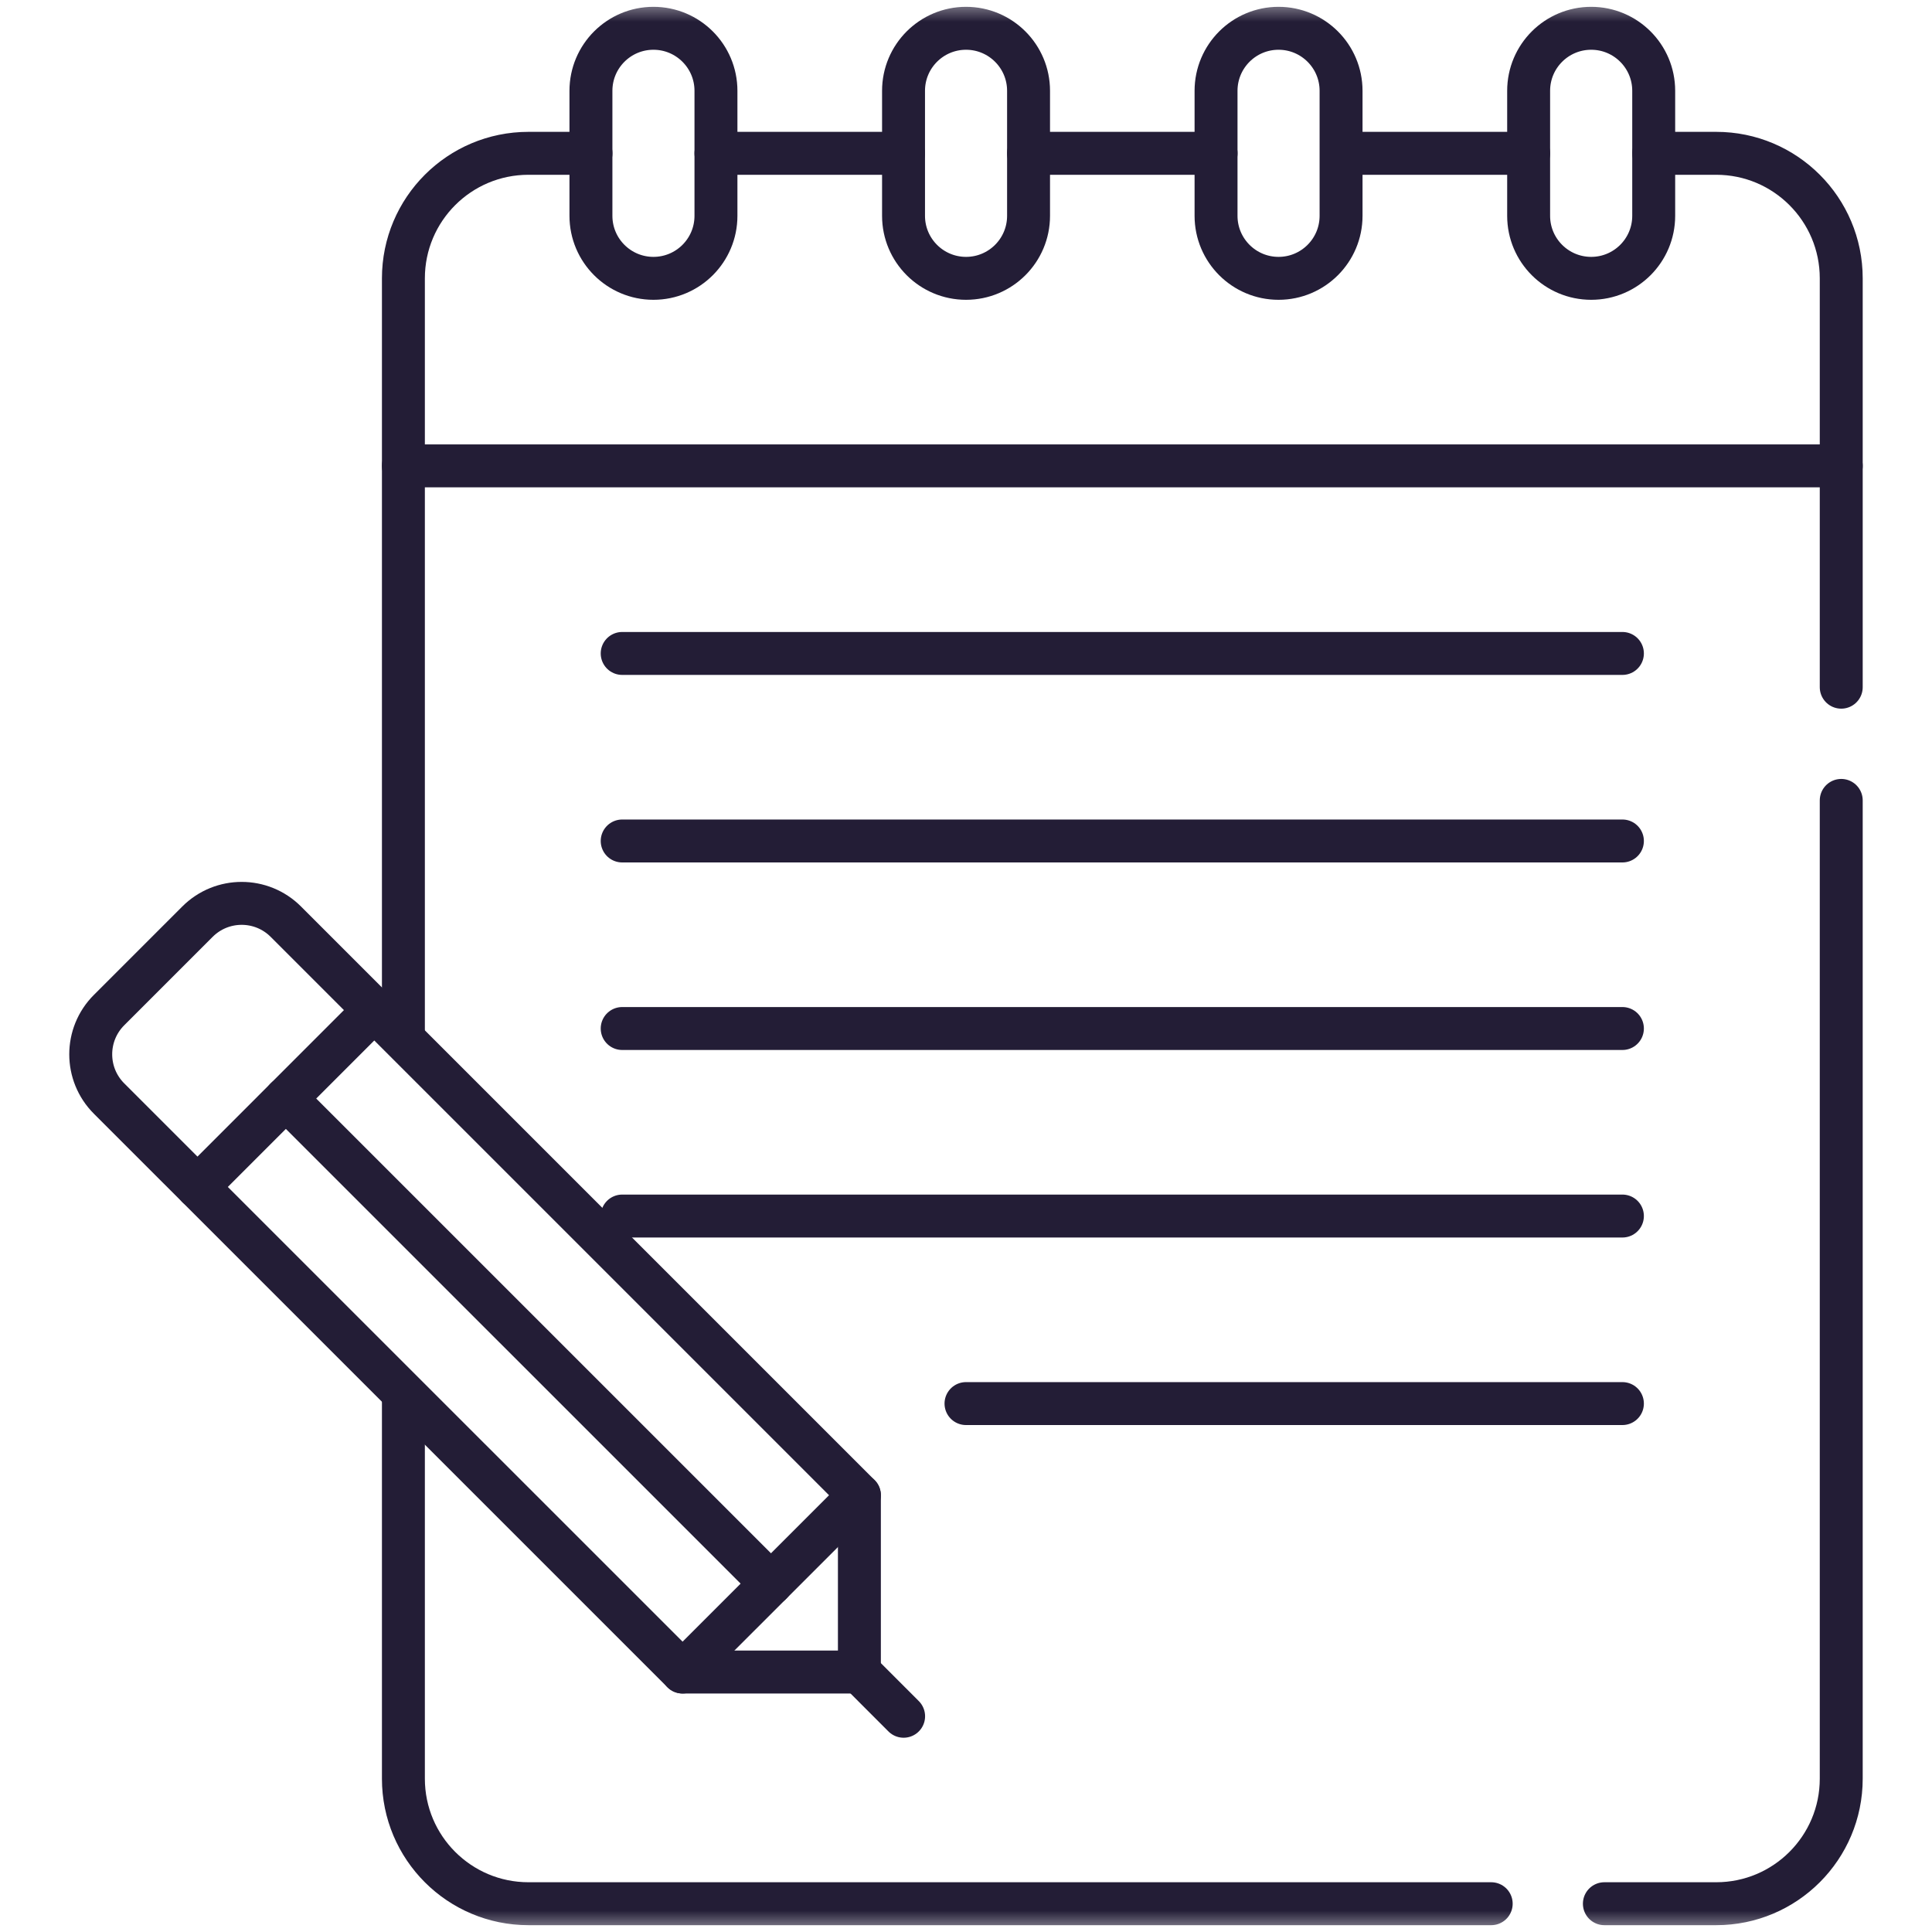 <?xml version="1.0" encoding="UTF-8"?>
<svg xmlns="http://www.w3.org/2000/svg" width="45" height="45" viewBox="0 0 45 45" fill="none">
  <mask id="mask0_2228_18484" style="mask-type:luminance" maskUnits="userSpaceOnUse" x="0" y="0" width="45" height="45">
    <path d="M0 3.8147e-06H45V45H0V3.8147e-06Z" fill="white"></path>
  </mask>
  <g mask="url(#mask0_2228_18484)">
    <path d="M15.899 38.945L2.54 25.587C1.971 25.018 1.971 24.096 2.54 23.527L4.599 21.468C5.168 20.899 6.09 20.899 6.658 21.468L20.017 34.827V38.945H15.899Z" stroke="#231D36" stroke-miterlimit="10" stroke-linecap="round" stroke-linejoin="round"></path>
    <path d="M20.018 38.945L21.047 39.975" stroke="#231D36" stroke-miterlimit="10" stroke-linecap="round" stroke-linejoin="round"></path>
    <path d="M8.718 23.527L4.6 27.646" stroke="#231D36" stroke-miterlimit="10" stroke-linecap="round" stroke-linejoin="round"></path>
    <path d="M20.017 34.827L15.898 38.945" stroke="#231D36" stroke-miterlimit="10" stroke-linecap="round" stroke-linejoin="round"></path>
    <path d="M6.658 25.587L17.958 36.886" stroke="#231D36" stroke-miterlimit="10" stroke-linecap="round" stroke-linejoin="round"></path>
    <path d="M42.886 16.006V6.483C42.886 4.875 41.582 3.571 39.974 3.571H38.518" stroke="#231D36" stroke-miterlimit="10" stroke-linecap="round" stroke-linejoin="round"></path>
    <path d="M37.369 44.341H39.974C41.582 44.341 42.886 43.037 42.886 41.429V18.643" stroke="#231D36" stroke-miterlimit="10" stroke-linecap="round" stroke-linejoin="round"></path>
    <path d="M9.396 32.556V41.429C9.396 43.037 10.7 44.341 12.309 44.341H34.733" stroke="#231D36" stroke-miterlimit="10" stroke-linecap="round" stroke-linejoin="round"></path>
    <path d="M13.765 3.571H12.309C10.7 3.571 9.396 4.875 9.396 6.483V24.093" stroke="#231D36" stroke-miterlimit="10" stroke-linecap="round" stroke-linejoin="round"></path>
    <path d="M21.044 3.571H16.676" stroke="#231D36" stroke-miterlimit="10" stroke-linecap="round" stroke-linejoin="round"></path>
    <path d="M28.325 3.571H23.957" stroke="#231D36" stroke-miterlimit="10" stroke-linecap="round" stroke-linejoin="round"></path>
    <path d="M35.605 3.571H31.252" stroke="#231D36" stroke-miterlimit="10" stroke-linecap="round" stroke-linejoin="round"></path>
    <path d="M9.396 10.851H42.886" stroke="#231D36" stroke-miterlimit="10" stroke-linecap="round" stroke-linejoin="round"></path>
    <path d="M14.492 15.22H37.789" stroke="#231D36" stroke-miterlimit="10" stroke-linecap="round" stroke-linejoin="round"></path>
    <path d="M14.492 19.588H37.789" stroke="#231D36" stroke-miterlimit="10" stroke-linecap="round" stroke-linejoin="round"></path>
    <path d="M14.492 23.956H37.789" stroke="#231D36" stroke-miterlimit="10" stroke-linecap="round" stroke-linejoin="round"></path>
    <path d="M14.492 28.324H37.789" stroke="#231D36" stroke-miterlimit="10" stroke-linecap="round" stroke-linejoin="round"></path>
    <path d="M22.5 32.692H37.789" stroke="#231D36" stroke-miterlimit="10" stroke-linecap="round" stroke-linejoin="round"></path>
    <path d="M13.764 5.027C13.764 5.831 14.416 6.483 15.22 6.483C16.024 6.483 16.676 5.831 16.676 5.027V2.115C16.676 1.311 16.024 0.659 15.22 0.659C14.416 0.659 13.764 1.311 13.764 2.115V5.027Z" stroke="#231D36" stroke-miterlimit="10" stroke-linecap="round" stroke-linejoin="round"></path>
    <path d="M35.605 5.027C35.605 5.831 36.257 6.483 37.062 6.483C37.866 6.483 38.518 5.831 38.518 5.027V2.115C38.518 1.311 37.866 0.659 37.062 0.659C36.257 0.659 35.605 1.311 35.605 2.115V5.027Z" stroke="#231D36" stroke-miterlimit="10" stroke-linecap="round" stroke-linejoin="round"></path>
    <path d="M21.045 5.027C21.045 5.831 21.697 6.483 22.501 6.483C23.305 6.483 23.957 5.831 23.957 5.027V2.115C23.957 1.311 23.305 0.659 22.501 0.659C21.697 0.659 21.045 1.311 21.045 2.115V5.027Z" stroke="#231D36" stroke-miterlimit="10" stroke-linecap="round" stroke-linejoin="round"></path>
    <path d="M28.324 5.027C28.324 5.831 28.976 6.483 29.78 6.483C30.584 6.483 31.236 5.831 31.236 5.027V2.115C31.236 1.311 30.584 0.659 29.78 0.659C28.976 0.659 28.324 1.311 28.324 2.115V5.027Z" stroke="#231D36" stroke-miterlimit="10" stroke-linecap="round" stroke-linejoin="round"></path>
  </g>
</svg>
